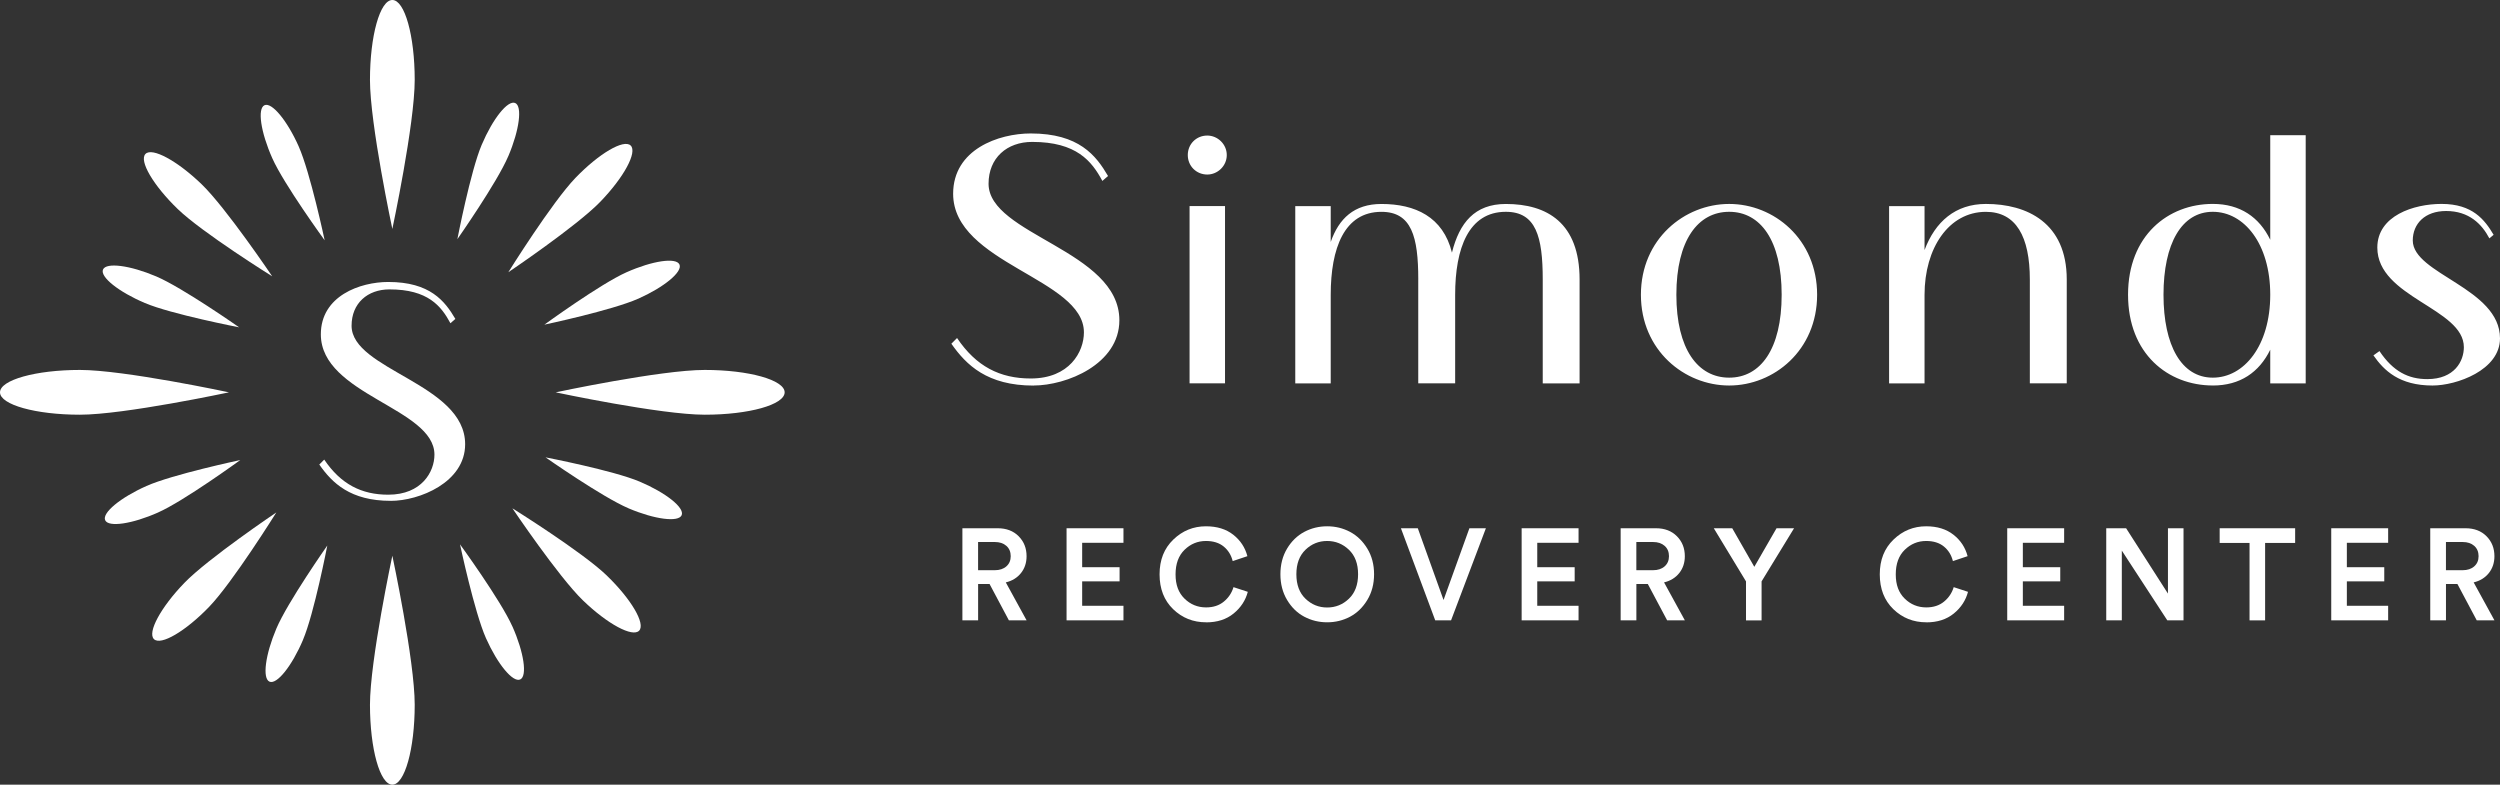 <svg xmlns="http://www.w3.org/2000/svg" id="Layer_2" data-name="Layer 2" viewBox="0 0 842.64 264.48"><rect x="0" y="0" width="842.64" height="264.48" fill="#333333" stroke="none"/><defs><style>      .cls-1 {        fill: #fff;      }    </style></defs><g id="Logo"><g id="Horizontal_White" data-name="Horizontal White"><g><path class="cls-1" d="M171.32,52.64c-3.76,8.86-17.16,27.97-17.16,27.97,0,0,4.43-22.92,8.19-31.78,3.76-8.86,8.8-15.16,11.29-14.11,2.48,1.05,1.44,9.09-2.31,17.92h0Z"></path><path class="cls-1" d="M102.13,215.65c3.76-8.86,8.19-31.78,8.19-31.78,0,0-13.41,19.11-17.16,27.97-3.76,8.86-4.79,16.87-2.31,17.92,2.48,1.05,7.54-5.28,11.29-14.11h0Z"></path><path class="cls-1" d="M124.7,26.93c0,14.89,7.54,50.24,7.54,50.24,0,0,7.54-35.35,7.54-50.24s-3.37-26.93-7.54-26.93-7.54,12.08-7.54,26.93h0Z"></path><path class="cls-1" d="M124.7,237.55c0-14.89,7.54-50.24,7.54-50.24,0,0,7.54,35.35,7.54,50.24s-3.37,26.93-7.54,26.93-7.54-12.08-7.54-26.93h0Z"></path><path class="cls-1" d="M26.93,124.69c14.9,0,50.24,7.55,50.24,7.55,0,0-35.34,7.54-50.24,7.54s-26.93-3.37-26.93-7.54,12.08-7.55,26.93-7.55h0Z"></path><path class="cls-1" d="M237.54,124.69c-14.89,0-50.24,7.55-50.24,7.55,0,0,35.34,7.54,50.24,7.54s26.93-3.37,26.93-7.54-12.08-7.55-26.93-7.55h0Z"></path><path class="cls-1" d="M194,59.92c-7.96,8.25-22.67,31.84-22.67,31.84,0,0,23.06-15.53,31.02-23.77,7.96-8.24,12.53-16.71,10.22-18.94-2.31-2.23-10.63,2.65-18.57,10.87h0Z"></path><path class="cls-1" d="M62.12,196.49c7.96-8.24,31.02-23.77,31.02-23.77,0,0-14.71,23.59-22.67,31.84-7.96,8.24-16.26,13.1-18.57,10.87-2.31-2.23,2.28-10.71,10.22-18.94h0Z"></path><path class="cls-1" d="M204.55,194.01c-8.24-7.96-31.84-22.68-31.84-22.68,0,0,15.53,23.07,23.77,31.03,8.24,7.96,16.71,12.53,18.94,10.22,2.23-2.31-2.65-10.63-10.88-18.57h0Z"></path><path class="cls-1" d="M67.98,62.12c8.24,7.96,23.77,31.02,23.77,31.02,0,0-23.59-14.71-31.84-22.68-8.24-7.96-13.11-16.26-10.88-18.57,2.23-2.31,10.71,2.28,18.94,10.22h0Z"></path><path class="cls-1" d="M211.84,171.32c-8.86-3.76-27.97-17.17-27.97-17.17,0,0,22.92,4.43,31.78,8.2,8.86,3.76,15.16,8.8,14.11,11.29-1.05,2.48-9.09,1.44-17.92-2.31h0Z"></path><path class="cls-1" d="M48.83,102.13c8.86,3.76,31.78,8.2,31.78,8.2,0,0-19.11-13.41-27.97-17.17-8.86-3.76-16.86-4.79-17.92-2.31-1.05,2.48,5.28,7.53,14.11,11.28h0Z"></path><path class="cls-1" d="M100.68,49.37c3.91,8.79,8.75,31.63,8.75,31.63,0,0-13.74-18.88-17.65-27.66-3.91-8.79-5.09-16.78-2.62-17.88,2.46-1.09,7.63,5.15,11.53,13.91h0Z"></path><path class="cls-1" d="M172.7,211.15c-3.91-8.79-17.65-27.67-17.65-27.67,0,0,4.84,22.84,8.75,31.63,3.92,8.79,9.07,15.01,11.53,13.91,2.46-1.1,1.28-9.11-2.62-17.88h0Z"></path><path class="cls-1" d="M215.11,100.68c-8.79,3.91-31.63,8.75-31.63,8.75,0,0,18.88-13.74,27.66-17.65,8.79-3.91,16.78-5.09,17.88-2.62,1.1,2.46-5.14,7.62-13.91,11.53h0Z"></path><path class="cls-1" d="M53.33,172.71c8.79-3.91,27.66-17.65,27.66-17.65,0,0-22.84,4.84-31.63,8.75-8.79,3.91-15.01,9.07-13.91,11.53,1.09,2.46,9.11,1.28,17.88-2.62h0Z"></path><path class="cls-1" d="M131.68,168.82c9.64,0,25.1-6.23,25.1-19.09,0-20.43-38.28-25-38.28-39.94,0-7.58,5.4-12.25,12.77-12.25,12.97,0,17.43,5.6,20.55,11.41l1.66-1.46c-3.53-6.01-8.52-12.45-22.62-12.45-9.44,0-22.72,4.67-22.72,17.65,0,20.43,38.29,24.8,38.29,40.56,0,5.71-4.25,13.49-15.56,13.49-9.02,0-15.98-3.53-21.59-11.83l-1.66,1.67c4.35,6.23,10.48,12.23,24.08,12.23h0Z"></path></g><g><path class="cls-1" d="M348.37,129.94c11.12,0,28.92-7.17,28.92-22,0-23.54-44.09-28.79-44.09-46.01,0-8.72,6.21-14.1,14.7-14.1,14.94,0,20.08,6.47,23.66,13.15l1.91-1.66c-4.06-6.94-9.8-14.34-26.05-14.34-10.86,0-26.16,5.38-26.16,20.32,0,23.54,44.08,28.55,44.08,46.73,0,6.57-4.89,15.54-17.92,15.54-10.4,0-18.4-4.07-24.84-13.64l-1.92,1.92c5.02,7.17,12.07,14.11,27.72,14.11h0ZM400.95,129.21h11.95v-59.75h-11.95v59.75ZM400.35,52.26c0,3.69,2.88,6.57,6.57,6.57,3.48,0,6.57-2.88,6.57-6.57s-3.1-6.57-6.57-6.57c-3.69,0-6.57,2.86-6.57,6.57h0ZM478.03,94.2v35.01h12.44v-29.87c0-15.66,4.53-27.95,17.08-27.95,10.16,0,12.44,8.36,12.44,22.82v35.01h12.42v-35.01c0-19.12-10.99-25.46-24.86-25.46-10.5,0-15.64,6.34-18.16,16.39-2.99-12.08-12.42-16.39-23.77-16.39-9.2,0-14.34,4.91-17.09,12.8v-12.08h-11.95v59.75h11.95v-29.87c0-15.66,4.55-27.95,17.09-27.95,10.16,0,12.42,8.36,12.42,22.82h0ZM582.83,129.94c15.06,0,29.64-11.84,29.64-30.6s-14.57-30.6-29.64-30.6-29.75,11.84-29.75,30.6,14.7,30.6,29.75,30.6h0ZM565.03,99.34c0-18.4,7.3-27.95,17.8-27.95s17.69,9.56,17.69,27.95-7.17,27.95-17.69,27.95-17.8-9.56-17.8-27.95h0ZM684.17,94.2v35.01h12.44v-35.01c0-19.12-13.4-25.46-27.25-25.46-10.28,0-17.09,5.98-20.68,15.54v-14.81h-11.95v59.75h11.95v-29.87c0-15.66,8.13-27.95,20.68-27.95,10.16,0,14.81,8.36,14.81,22.82h0ZM745.84,129.94c9.19,0,15.64-4.44,19.36-12.07v11.35h11.95V45.56h-11.95v35.25c-3.71-7.64-10.16-12.08-19.36-12.08-15.06,0-28.57,10.65-28.57,30.6s13.51,30.6,28.57,30.6h0ZM729.22,99.34c0-17.2,6.1-27.95,16.62-27.95s19.36,10.75,19.36,27.95-8.84,27.95-19.36,27.95-16.62-10.76-16.62-27.95h0ZM819.93,129.94c8.01,0,22.71-5.14,22.71-15.9,0-16.96-29.4-21.64-29.4-32.99,0-5.62,4.07-9.93,11.24-9.93,7.77,0,12.06,4.44,14.58,9.22l1.43-1.2c-2.99-5.03-7.04-10.41-17.56-10.41-9.33,0-21.64,3.95-21.64,14.71,0,16.86,29.17,20.44,29.17,33.59,0,4.65-3.12,10.75-12.32,10.75-6.34,0-11.48-2.52-16.13-9.45l-2.03,1.45c3.58,5.12,8.71,10.16,19.95,10.16h0Z"></path><g><path class="cls-1" d="M340.05,209.09l-6.52-12.26h-3.85v12.26h-5.3v-31.04h11.91c2.92,0,5.27.9,7.05,2.69,1.78,1.8,2.67,4.04,2.67,6.72,0,2.22-.63,4.12-1.88,5.69s-2.96,2.63-5.12,3.15l7.01,12.79h-5.96ZM329.67,192.19h5.65c1.6,0,2.9-.43,3.88-1.29.98-.86,1.47-2.01,1.47-3.44s-.49-2.62-1.47-3.48c-.98-.86-2.27-1.29-3.88-1.29h-5.65v9.5Z"></path><path class="cls-1" d="M378.67,209.09h-19.18v-31.04h19.18v4.9h-13.92v8.23h12.61v4.77h-12.61v8.23h13.92v4.9Z"></path><path class="cls-1" d="M406.52,209.75c-4.35,0-8.05-1.47-11.1-4.42-3.05-2.95-4.58-6.86-4.58-11.74s1.55-8.76,4.64-11.73c3.09-2.98,6.76-4.47,10.99-4.47,3.74,0,6.81.95,9.22,2.85s3.99,4.31,4.75,7.22l-4.95,1.66c-.5-2.01-1.5-3.65-3.02-4.9s-3.52-1.88-6-1.88c-2.77,0-5.17.99-7.2,2.96-2.03,1.97-3.04,4.74-3.04,8.3s1.01,6.2,3.02,8.17c2.01,1.97,4.44,2.96,7.27,2.96,2.42,0,4.42-.66,6-1.97,1.58-1.31,2.66-2.93,3.24-4.86l4.82,1.58c-.76,2.89-2.36,5.33-4.79,7.31-2.44,1.99-5.53,2.98-9.26,2.98Z"></path><path class="cls-1" d="M433.82,202.22c-1.5-2.51-2.25-5.4-2.25-8.67s.75-6.15,2.25-8.65,3.44-4.37,5.8-5.63c2.37-1.25,4.93-1.88,7.71-1.88s5.34.63,7.71,1.88c2.36,1.26,4.3,3.13,5.82,5.63,1.52,2.5,2.28,5.38,2.28,8.65s-.76,6.16-2.28,8.67c-1.52,2.51-3.46,4.39-5.82,5.65-2.37,1.25-4.93,1.88-7.71,1.88s-5.34-.63-7.71-1.88c-2.36-1.25-4.3-3.14-5.8-5.65ZM440.02,185.3c-2.04,1.97-3.07,4.72-3.07,8.25s1.02,6.28,3.07,8.25c2.04,1.97,4.48,2.96,7.31,2.96s5.28-.99,7.33-2.96c2.06-1.97,3.09-4.72,3.09-8.25s-1.03-6.28-3.09-8.25c-2.06-1.97-4.5-2.96-7.33-2.96s-5.27.99-7.31,2.96Z"></path><path class="cls-1" d="M486.56,202.22l8.71-24.17h5.56l-11.74,31.04h-5.34l-11.56-31.04h5.69l8.67,24.17Z"></path><path class="cls-1" d="M532.06,209.09h-19.18v-31.04h19.18v4.9h-13.92v8.23h12.61v4.77h-12.61v8.23h13.92v4.9Z"></path><path class="cls-1" d="M561.92,209.09l-6.52-12.26h-3.85v12.26h-5.3v-31.04h11.91c2.92,0,5.27.9,7.05,2.69,1.78,1.8,2.67,4.04,2.67,6.72,0,2.22-.63,4.12-1.88,5.69s-2.96,2.63-5.12,3.15l7.01,12.79h-5.96ZM551.54,192.19h5.65c1.6,0,2.9-.43,3.88-1.29.98-.86,1.47-2.01,1.47-3.44s-.49-2.62-1.47-3.48c-.98-.86-2.27-1.29-3.88-1.29h-5.65v9.5Z"></path><path class="cls-1" d="M588.5,195.96l-10.86-17.91h6.22l7.44,13,7.49-13h5.91l-10.95,17.91v13.14h-5.25v-13.14Z"></path><path class="cls-1" d="M649.27,209.75c-4.35,0-8.05-1.47-11.1-4.42-3.05-2.95-4.58-6.86-4.58-11.74s1.55-8.76,4.64-11.73c3.09-2.98,6.76-4.47,10.99-4.47,3.74,0,6.81.95,9.22,2.85s3.99,4.31,4.75,7.22l-4.95,1.66c-.5-2.01-1.5-3.65-3.02-4.9s-3.52-1.88-6-1.88c-2.77,0-5.17.99-7.2,2.96-2.03,1.97-3.04,4.74-3.04,8.3s1.01,6.2,3.02,8.17c2.01,1.97,4.44,2.96,7.27,2.96,2.42,0,4.42-.66,6-1.97,1.58-1.31,2.66-2.93,3.24-4.86l4.82,1.58c-.76,2.89-2.36,5.33-4.79,7.31-2.44,1.99-5.53,2.98-9.26,2.98Z"></path><path class="cls-1" d="M695.73,209.09h-19.18v-31.04h19.18v4.9h-13.92v8.23h12.61v4.77h-12.61v8.23h13.92v4.9Z"></path><path class="cls-1" d="M735.97,209.09h-5.47l-15.33-23.51v23.51h-5.25v-31.04h6.7l14.1,22.02v-22.02h5.25v31.04Z"></path><path class="cls-1" d="M773.59,183h-10.12v26.1h-5.25v-26.1h-10.07v-4.95h25.44v4.95Z"></path><path class="cls-1" d="M804.94,209.09h-19.18v-31.04h19.18v4.9h-13.92v8.23h12.61v4.77h-12.61v8.23h13.92v4.9Z"></path><path class="cls-1" d="M834.8,209.09l-6.52-12.26h-3.85v12.26h-5.3v-31.04h11.91c2.92,0,5.27.9,7.05,2.69,1.78,1.8,2.67,4.04,2.67,6.72,0,2.22-.63,4.12-1.88,5.69s-2.96,2.63-5.12,3.15l7.01,12.79h-5.96ZM824.42,192.19h5.65c1.6,0,2.9-.43,3.88-1.29.98-.86,1.47-2.01,1.47-3.44s-.49-2.62-1.47-3.48c-.98-.86-2.27-1.29-3.88-1.29h-5.65v9.5Z"></path></g></g></g></g></svg>